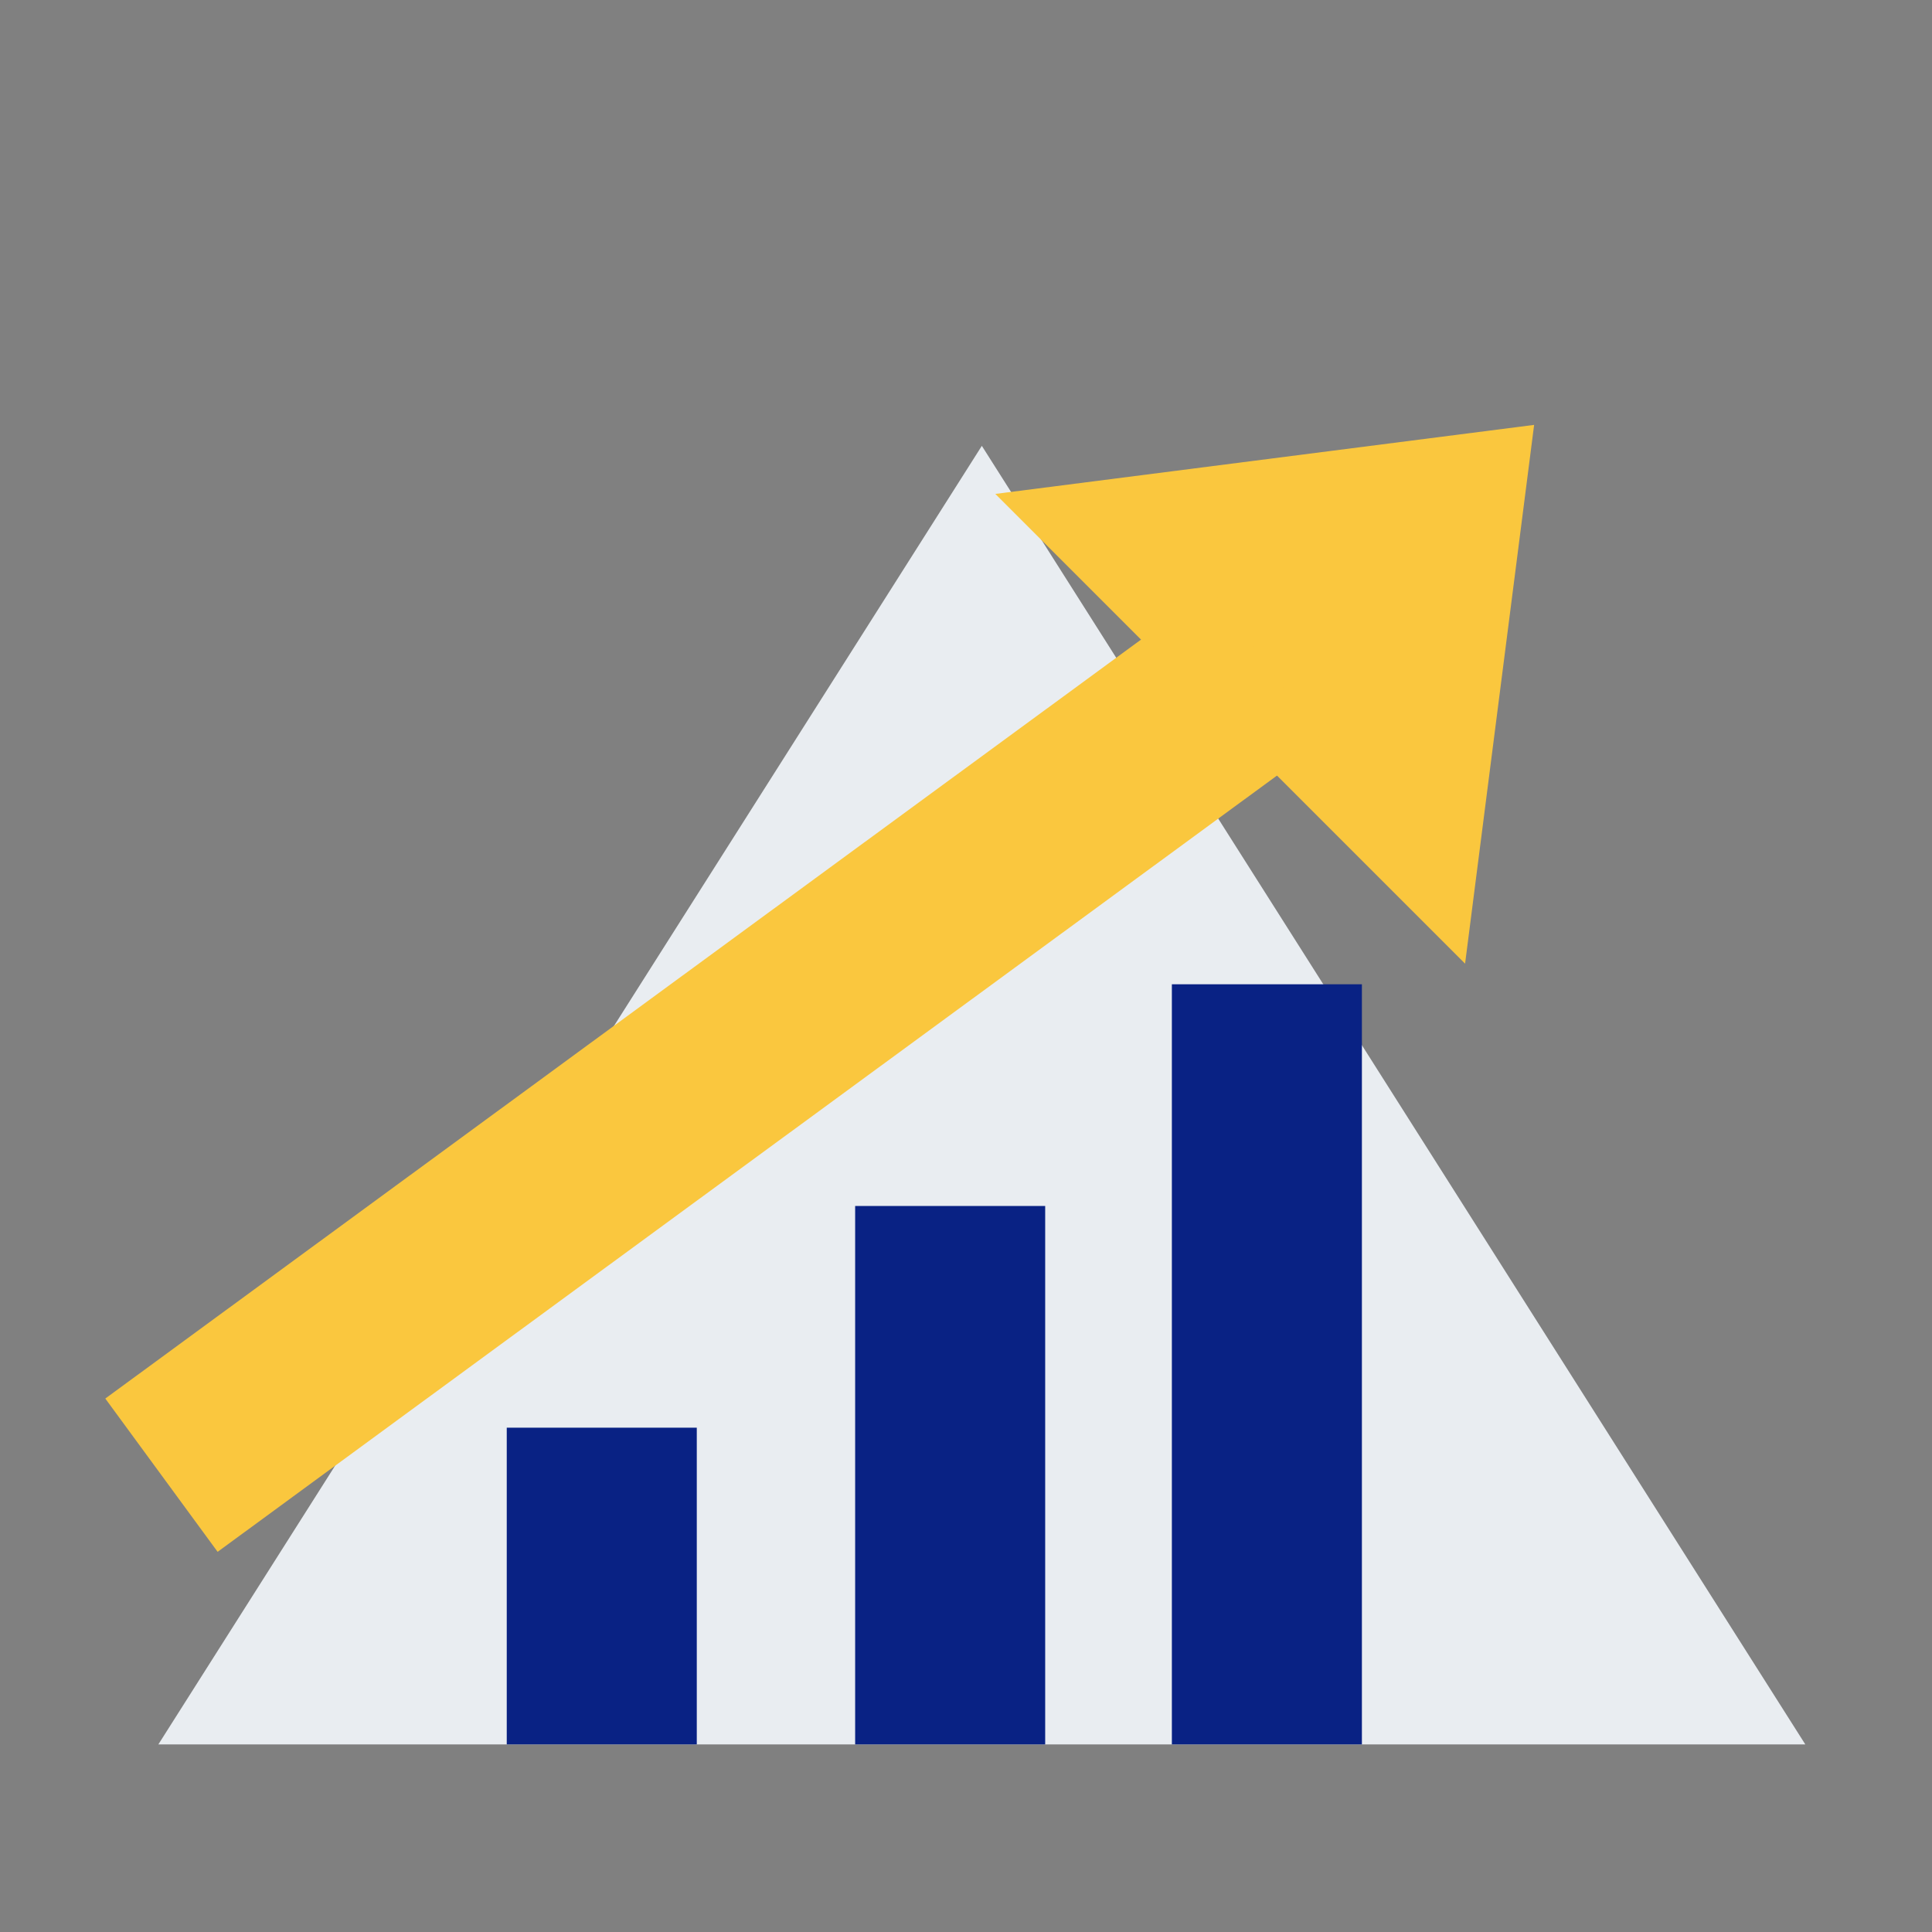 <svg xmlns="http://www.w3.org/2000/svg" xmlns:xlink="http://www.w3.org/1999/xlink" width="61px" height="61px" viewBox="0 0 61 61"><rect x="0" y="0" width="61" height="61" fill="#808080" stroke="none"/><title>growth</title><g id="growth" stroke="none" stroke-width="1" fill="none" fill-rule="evenodd"><g id="Group-4" transform="translate(5, 6)"><polygon id="Triangle" fill="#E9EDF1" points="26 8.077 52 49.077 0 49.077"></polygon><polygon id="Triangle" fill="#FAC73E" transform="translate(38.64, 12.213) rotate(45) translate(-38.64, -12.213)" points="38.64 5.428 49.127 18.998 28.152 18.998"></polygon><rect id="Rectangle" fill="#092284" x="11" y="39.077" width="6" height="10"></rect><rect id="Rectangle" fill="#092284" x="22" y="32.077" width="6" height="17"></rect><rect id="Rectangle" fill="#092284" x="32" y="25.077" width="6" height="24"></rect><line x1="0.098" y1="40.577" x2="35" y2="15.002" id="Path-9" stroke="#FAC73E" stroke-width="6"></line></g></g></svg>